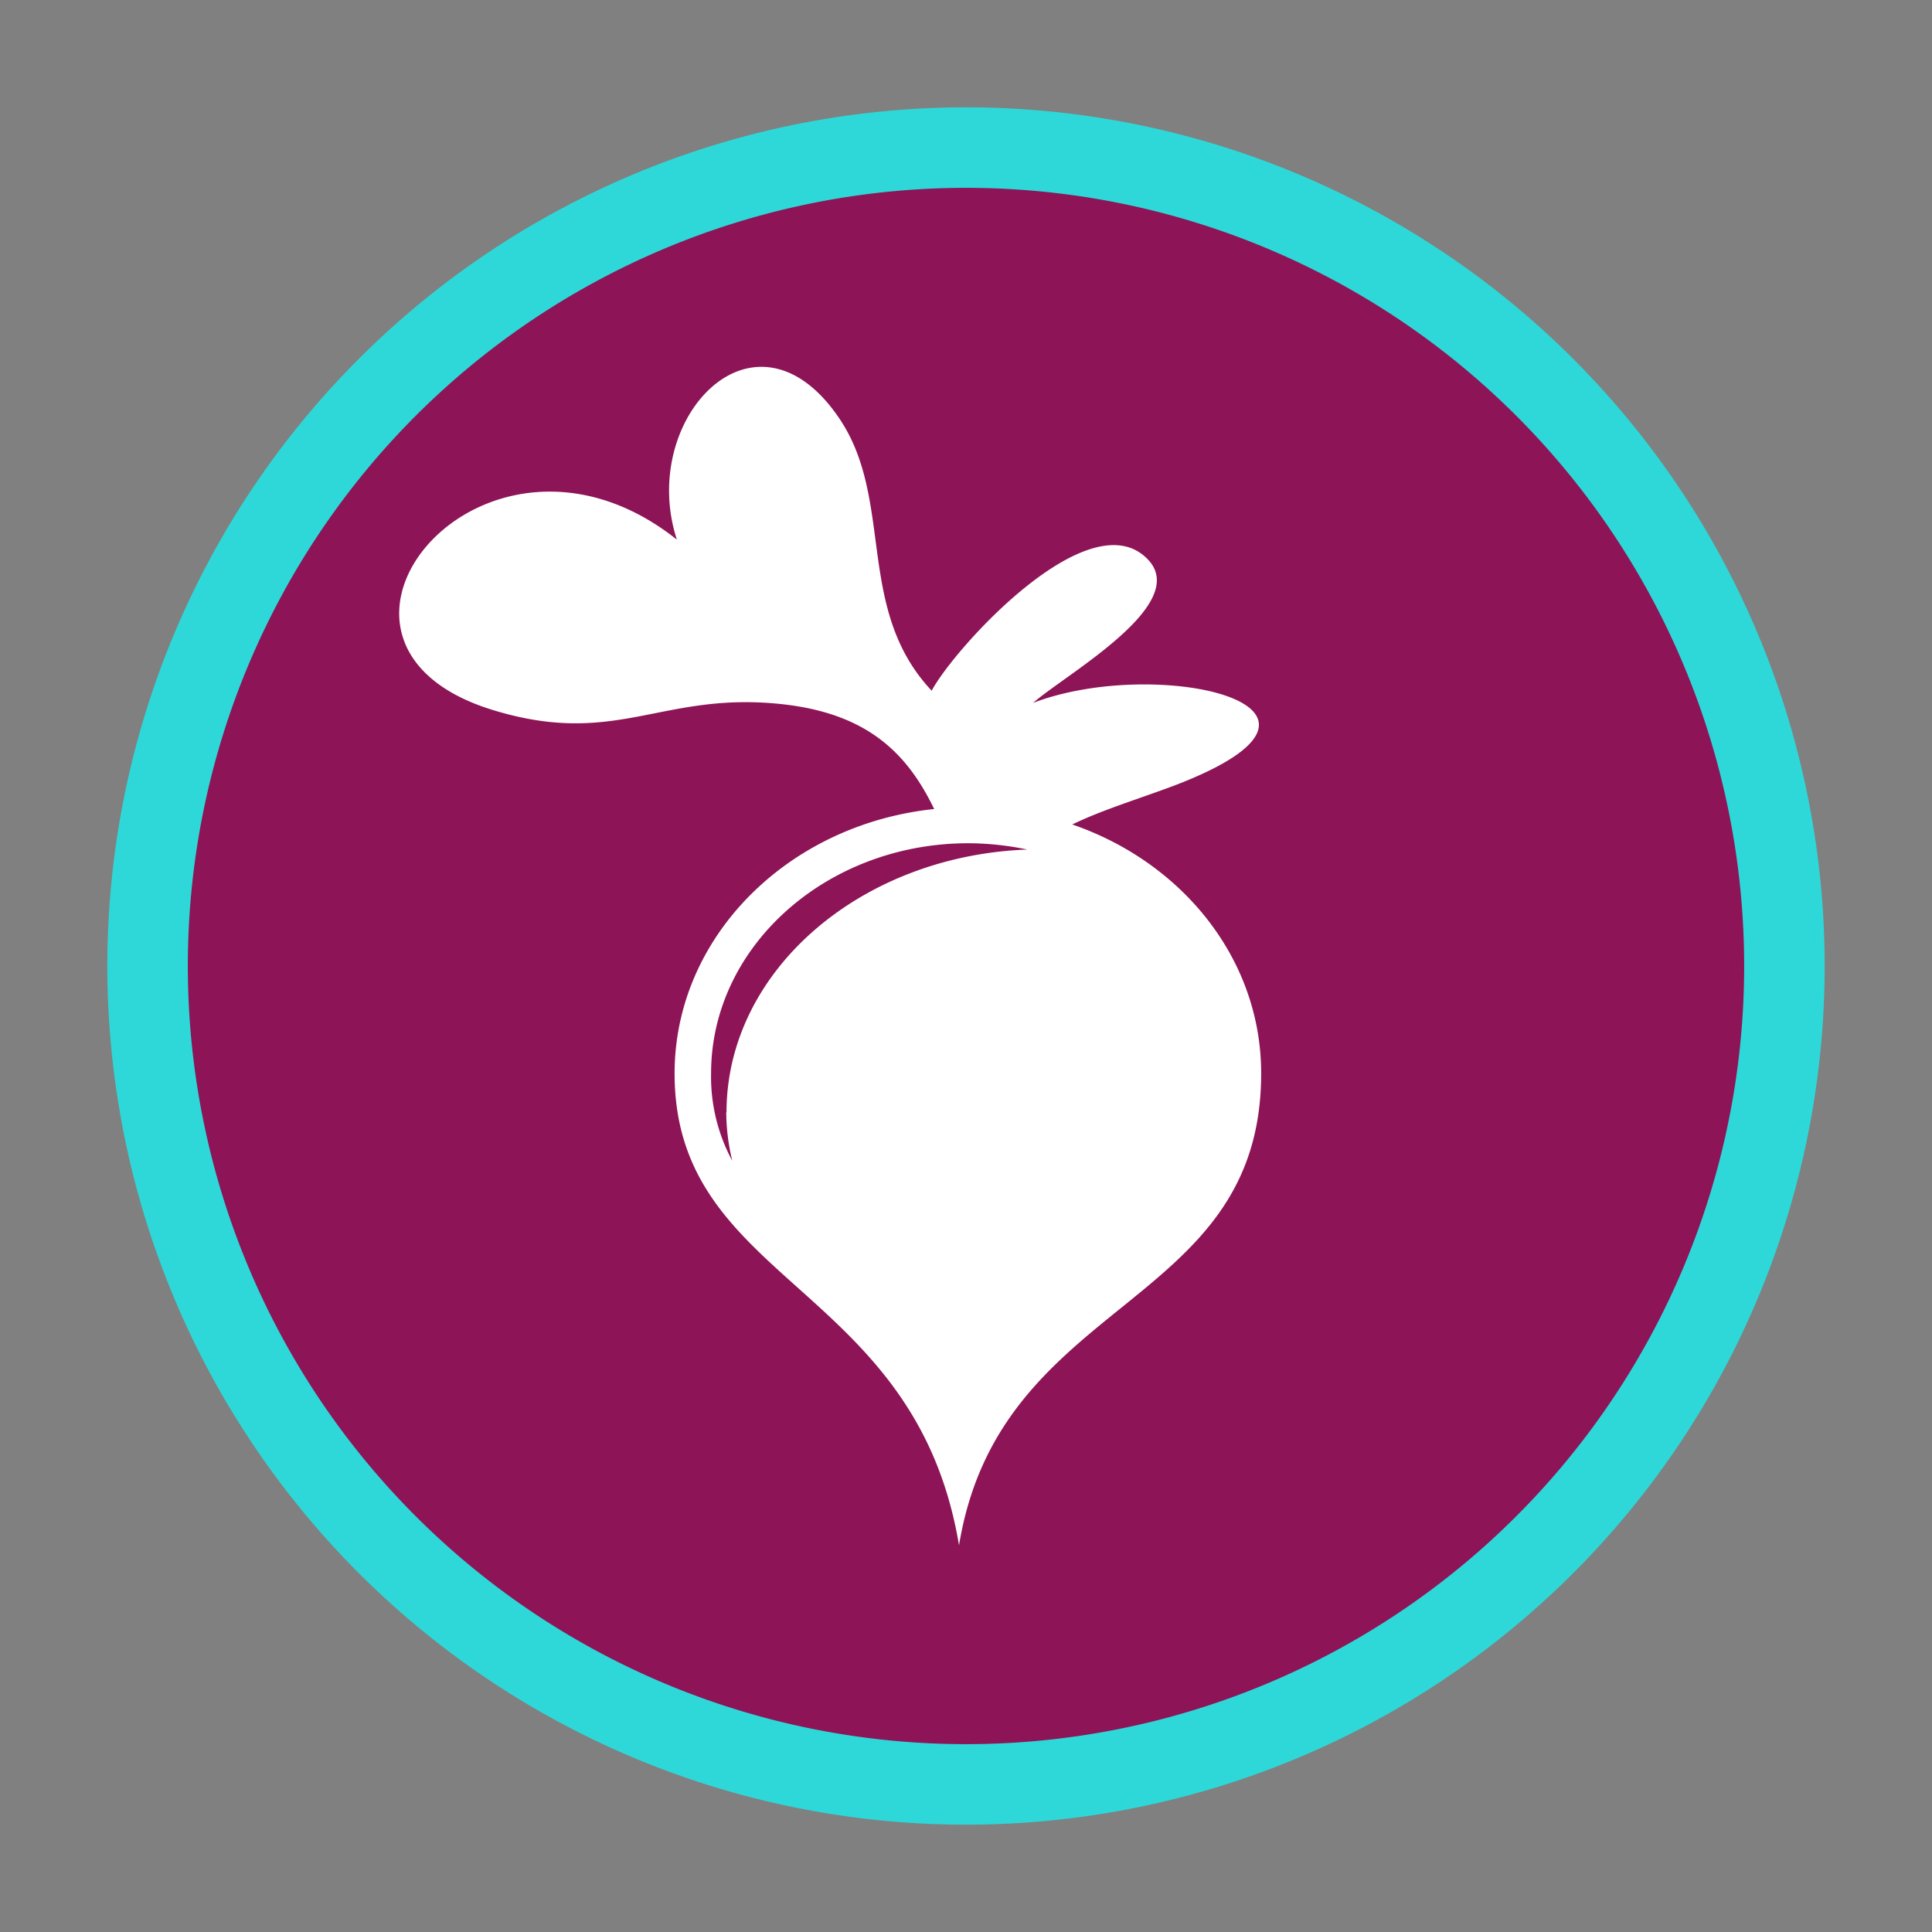 <svg id="Calque_1" data-name="Calque 1" xmlns="http://www.w3.org/2000/svg" viewBox="0 0 144 144"><rect x="0" y="0" width="144" height="144" fill="#808080" stroke="none"/><defs><style>.cls-1{fill:#8d1456;stroke:#2ed8d8;stroke-miterlimit:10;stroke-width:6px;}.cls-2{fill:#fff;}</style></defs><title>icons-2</title><path class="cls-1" d="M133,72A61,61,0,1,1,72,11,61,61,0,0,1,133,72Z"/><path class="cls-2" d="M77,52.39C79.46,50.23,88.88,45,85.5,41.64c-4.34-4.36-14.31,6.6-16.06,9.84-5.72-6.09-2.76-14.15-6.86-20.26-6.28-9.34-15.06,0-12.13,9C36,28.75,20.18,48.1,37,53c9,2.66,12.33-1.44,21.15-.53,7.18.74,10.06,4.33,12.09,9.2a2.43,2.43,0,0,1,.86-.16c2.57,0,5.13-.31,7.4.71,2.5-1.52,5.72-2.43,9-3.66C103,52.66,86.32,48.82,77,52.39"/><path class="cls-2" d="M72.15,60.17c-12.07,0-21.87,8.88-21.87,19.84,0,15.71,17.94,15.62,21.2,35.17C74.54,96.49,94,97.7,94,80c0-11-9.79-19.84-21.87-19.84m-18,22.75a15.64,15.64,0,0,0,.45,3.61A13.16,13.16,0,0,1,53,80c0-9.46,8.61-17.15,19.18-17.15a21.78,21.78,0,0,1,4.39.47c-12.45.46-22.42,9.06-22.42,19.59"/></svg>